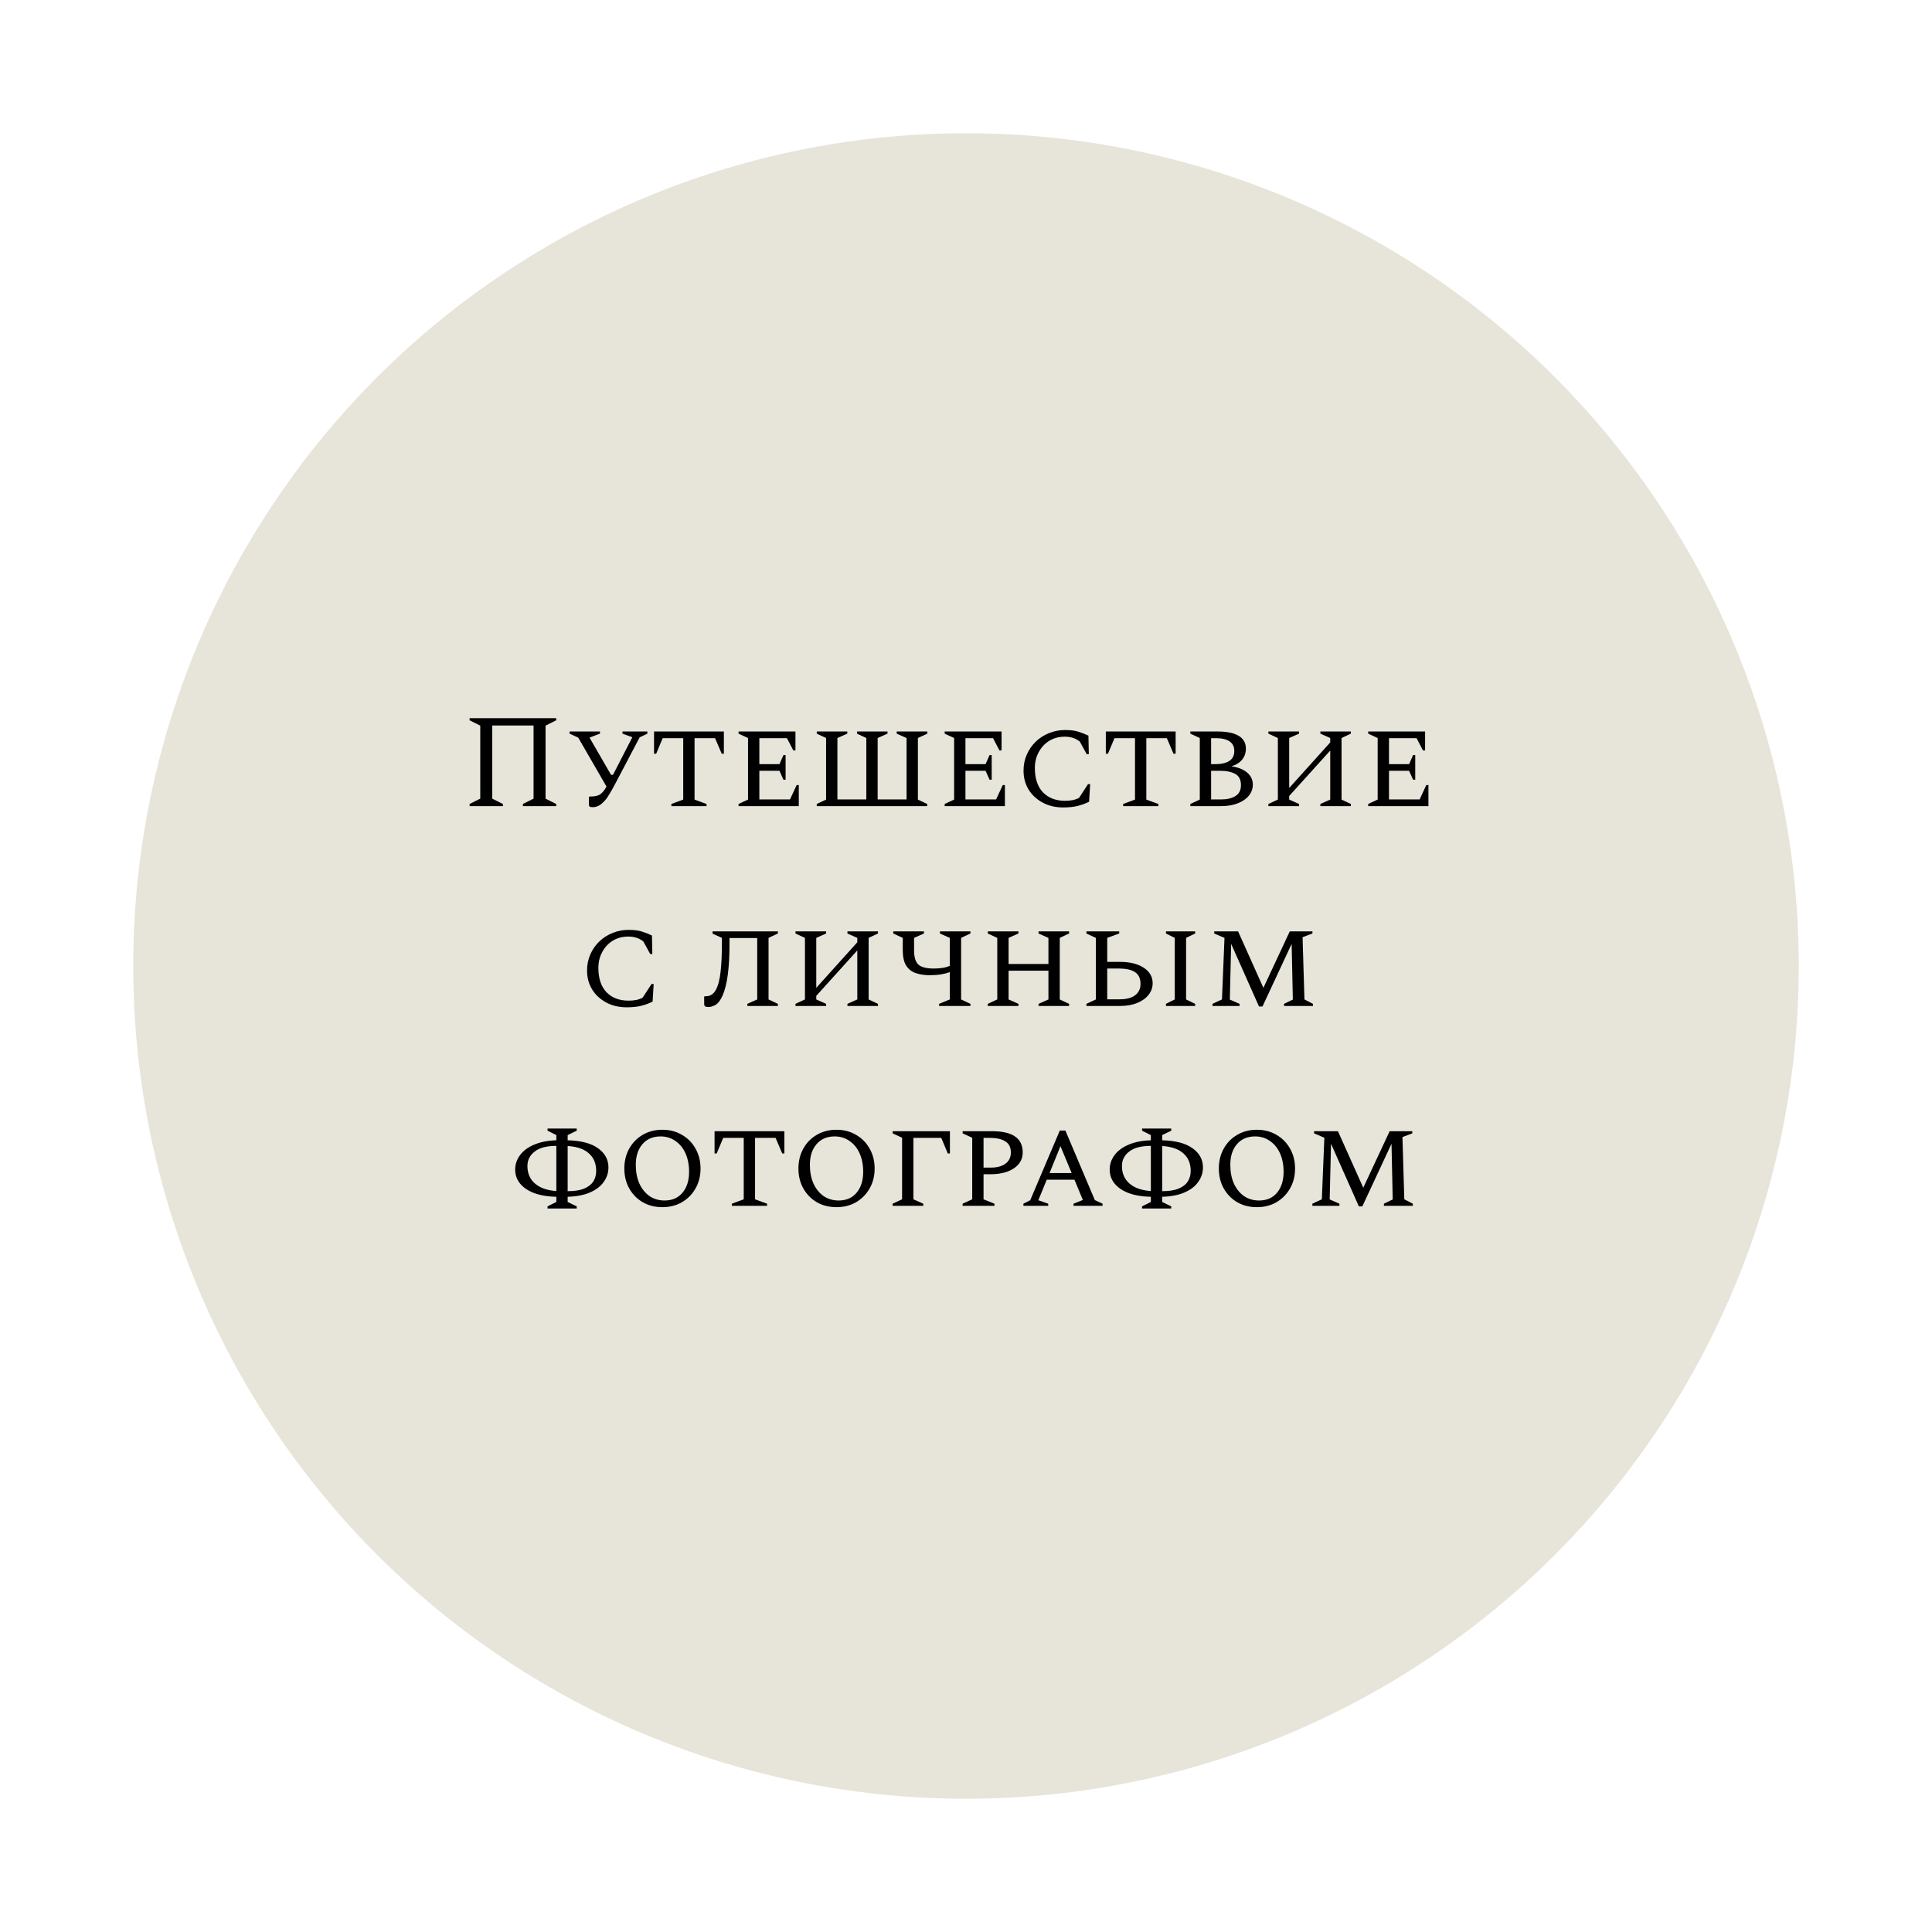 <?xml version="1.0" encoding="UTF-8"?> <svg xmlns="http://www.w3.org/2000/svg" width="290" height="290" viewBox="0 0 290 290" fill="none"> <g filter="url(#filter0_d)"> <circle cx="145" cy="145" r="125" fill="#E7E4D9"></circle> <path d="M70.49 121V120.68L72.09 119.88V108.92L70.49 108.12V107.8H83.49V108.12L81.889 108.92V119.88L83.49 120.68V121H78.49V120.68L80.09 119.88V108.9H73.889V119.88L75.49 120.68V121H70.49ZM90.815 120.14C90.415 120.58 90.075 120.86 89.795 120.98C89.515 121.1 89.248 121.16 88.995 121.16C88.728 121.16 88.562 121.127 88.495 121.06C88.428 120.993 88.395 120.867 88.395 120.68V119.64L88.475 119.56H88.655C89.308 119.56 89.802 119.44 90.135 119.2C90.468 118.947 90.768 118.567 91.035 118.06L86.795 110.72L85.495 110.12V109.8H90.055V110.12L88.495 110.72L88.515 110.76L91.715 116.3H92.015L94.895 110.7L94.915 110.66L93.435 110.12V109.8H97.175V110.12L96.015 110.68L92.395 117.56C92.088 118.147 91.802 118.66 91.535 119.1C91.282 119.54 91.042 119.887 90.815 120.14ZM100.775 121V120.68L102.555 120.02V110.8H99.475L98.495 113.14H98.175V109.8H108.655V113.14H108.335L107.335 110.8H104.255V120.02L106.055 120.68V121H100.775ZM110.861 121V120.68L112.281 120.02V110.78L110.861 110.12V109.8H119.401V112.64H119.081L118.121 110.8H113.981V114.7H117.001L117.601 113.34H117.921V117.04H117.601L117.001 115.7H113.981V120H118.581L119.581 117.84H119.901V121H110.861ZM127.179 109.8V110.12L125.699 110.78V120H130.039V110.78L128.639 110.12V109.8H133.219V110.12L131.739 110.78V120H136.079V110.78L134.599 110.12V109.8H139.199V110.12L137.779 110.78V120.02L139.179 120.68V121H122.599V120.68L123.999 120.02V110.78L122.599 110.12V109.8H127.179ZM141.798 121V120.68L143.218 120.02V110.78L141.798 110.12V109.8H150.338V112.64H150.018L149.058 110.8H144.918V114.7H147.938L148.538 113.34H148.858V117.04H148.538L147.938 115.7H144.918V120H149.518L150.518 117.84H150.838V121H141.798ZM159.576 121.2C158.43 121.2 157.41 120.96 156.516 120.48C155.623 120 154.916 119.347 154.396 118.52C153.89 117.68 153.636 116.733 153.636 115.68C153.636 114.8 153.803 113.987 154.136 113.24C154.47 112.493 154.923 111.847 155.496 111.3C156.07 110.753 156.73 110.333 157.476 110.04C158.223 109.733 159.016 109.58 159.856 109.58C160.723 109.58 161.403 109.667 161.896 109.84C162.403 110 162.896 110.193 163.376 110.42L163.436 113.2H163.116L162.076 111.3C161.716 111.033 161.356 110.847 160.996 110.74C160.636 110.633 160.243 110.58 159.816 110.58C158.95 110.58 158.176 110.787 157.496 111.2C156.83 111.613 156.303 112.18 155.916 112.9C155.53 113.607 155.336 114.4 155.336 115.28C155.336 116.867 155.743 118.087 156.556 118.94C157.383 119.78 158.483 120.2 159.856 120.2C160.296 120.2 160.683 120.167 161.016 120.1C161.35 120.033 161.67 119.92 161.976 119.76L163.316 117.7H163.636L163.476 120.34C162.983 120.593 162.43 120.8 161.816 120.96C161.216 121.12 160.47 121.2 159.576 121.2ZM168.588 121V120.68L170.368 120.02V110.8H167.288L166.308 113.14H165.988V109.8H176.468V113.14H176.148L175.148 110.8H172.068V120.02L173.868 120.68V121H168.588ZM178.673 121V120.68L180.093 120.02V110.78L178.673 110.12V109.8H182.753C184.14 109.8 185.193 110.013 185.913 110.44C186.646 110.867 187.013 111.513 187.013 112.38C187.013 113.02 186.82 113.573 186.433 114.04C186.046 114.507 185.513 114.833 184.833 115.02C185.833 115.167 186.62 115.48 187.193 115.96C187.766 116.44 188.053 117.047 188.053 117.78C188.053 118.393 187.853 118.947 187.453 119.44C187.066 119.92 186.513 120.3 185.793 120.58C185.086 120.86 184.266 121 183.333 121H178.673ZM182.493 110.8H181.793V114.7H182.533C183.333 114.7 183.986 114.547 184.493 114.24C185.013 113.92 185.273 113.407 185.273 112.7C185.273 112.073 185.033 111.6 184.553 111.28C184.086 110.96 183.4 110.8 182.493 110.8ZM183.153 115.7H181.793V120H183.293C184.173 120 184.886 119.833 185.433 119.5C185.993 119.153 186.273 118.607 186.273 117.86C186.273 117.047 185.993 116.487 185.433 116.18C184.873 115.86 184.113 115.7 183.153 115.7ZM190.392 121V120.68L191.812 120.02V110.78L190.392 110.12V109.8H194.992V110.12L193.512 110.78V118.28L199.672 111.44V110.78L198.192 110.12V109.8H202.772V110.12L201.372 110.78V120.02L202.772 120.68V121H198.192V120.68L199.672 120.02V112.66L193.512 119.48V120.02L194.992 120.68V121H190.392ZM205.372 121V120.68L206.792 120.02V110.78L205.372 110.12V109.8H213.912V112.64H213.592L212.632 110.8H208.492V114.7H211.512L212.112 113.34H212.432V117.04H212.112L211.512 115.7H208.492V120H213.092L214.092 117.84H214.412V121H205.372ZM94.059 151.2C92.912 151.2 91.892 150.96 90.999 150.48C90.105 150 89.399 149.347 88.879 148.52C88.372 147.68 88.119 146.733 88.119 145.68C88.119 144.8 88.285 143.987 88.619 143.24C88.952 142.493 89.405 141.847 89.979 141.3C90.552 140.753 91.212 140.333 91.959 140.04C92.705 139.733 93.499 139.58 94.339 139.58C95.205 139.58 95.885 139.667 96.379 139.84C96.885 140 97.379 140.193 97.859 140.42L97.919 143.2H97.599L96.559 141.3C96.199 141.033 95.839 140.847 95.479 140.74C95.119 140.633 94.725 140.58 94.299 140.58C93.432 140.58 92.659 140.787 91.979 141.2C91.312 141.613 90.785 142.18 90.399 142.9C90.012 143.607 89.819 144.4 89.819 145.28C89.819 146.867 90.225 148.087 91.039 148.94C91.865 149.78 92.965 150.2 94.339 150.2C94.779 150.2 95.165 150.167 95.499 150.1C95.832 150.033 96.152 149.92 96.459 149.76L97.799 147.7H98.119L97.959 150.34C97.465 150.593 96.912 150.8 96.299 150.96C95.699 151.12 94.952 151.2 94.059 151.2ZM112.181 151V150.68L113.661 150.02V140.8H109.501V141.6C109.501 143.507 109.414 145.08 109.241 146.32C109.081 147.56 108.821 148.6 108.461 149.44C108.141 150.147 107.788 150.613 107.401 150.84C107.014 151.053 106.654 151.16 106.321 151.16C106.108 151.16 105.948 151.127 105.841 151.06C105.748 150.993 105.701 150.867 105.701 150.68V149.62L105.781 149.54H105.961C106.601 149.54 107.094 149.227 107.441 148.6C107.788 147.973 108.028 147.067 108.161 145.88C108.294 144.693 108.361 143.267 108.361 141.6V140.78L106.961 140.14V139.8H116.761V140.12L115.361 140.78V150.02L116.761 150.68V151H112.181ZM119.405 151V150.68L120.825 150.02V140.78L119.405 140.12V139.8H124.005V140.12L122.525 140.78V148.28L128.685 141.44V140.78L127.205 140.12V139.8H131.785V140.12L130.385 140.78V150.02L131.785 150.68V151H127.205V150.68L128.685 150.02V142.66L122.525 149.48V150.02L124.005 150.68V151H119.405ZM140.966 151V150.68L142.566 150.02V145.92C142.166 146.067 141.719 146.18 141.226 146.26C140.746 146.34 140.193 146.38 139.566 146.38C138.766 146.38 138.059 146.273 137.446 146.06C136.833 145.847 136.353 145.467 136.006 144.92C135.673 144.373 135.506 143.6 135.506 142.6V140.78L134.086 140.12V139.8H138.686V140.12L137.206 140.78V142.64C137.206 143.68 137.426 144.4 137.866 144.8C138.319 145.187 139.079 145.38 140.146 145.38C140.559 145.38 140.966 145.353 141.366 145.3C141.779 145.247 142.179 145.14 142.566 144.98V140.78L141.086 140.12V139.8H145.666V140.12L144.266 140.78V150.02L145.666 150.68V151H140.966ZM148.273 151V150.68L149.693 150.02V140.78L148.273 140.12V139.8H152.873V140.12L151.393 140.78V144.7H157.373V140.78L155.893 140.12V139.8H160.473V140.12L159.073 140.78V150.02L160.473 150.68V151H155.893V150.68L157.373 150.02V145.7H151.393V150.02L152.873 150.68V151H148.273ZM168.097 151H163.077V150.68L164.497 150.02V140.78L163.077 140.12V139.8H167.997V140.12L166.197 140.78V144.38H168.097C169.591 144.38 170.784 144.673 171.677 145.26C172.571 145.847 173.017 146.62 173.017 147.58C173.017 148.233 172.811 148.82 172.397 149.34C171.997 149.847 171.424 150.253 170.677 150.56C169.944 150.853 169.084 151 168.097 151ZM167.897 145.38H166.197V150H168.037C169.091 150 169.877 149.793 170.397 149.38C170.931 148.967 171.197 148.407 171.197 147.7C171.197 146.887 170.931 146.3 170.397 145.94C169.877 145.567 169.044 145.38 167.897 145.38ZM175.017 151V150.68L176.337 150.02V140.78L175.017 140.12V139.8H179.397V140.12L178.037 140.78V150.02L179.397 150.68V151H175.017ZM182.001 151V150.68L183.421 150.02L183.801 140.78L182.261 140.12V139.8H185.841L189.641 148.28L193.601 139.8H197.001V140.12L195.521 140.68L195.801 150.02L197.081 150.68V151H192.741V150.68L194.061 150.04L193.881 141.68L189.501 151.08H188.981L184.801 141.68L184.601 150.04L186.061 150.68V151H182.001ZM82.189 181.4V181.08L83.508 180.42V179.64C81.562 179.6 80.042 179.207 78.948 178.46C77.868 177.713 77.329 176.747 77.329 175.56C77.329 174.773 77.569 174.053 78.049 173.4C78.542 172.733 79.249 172.207 80.168 171.82C81.102 171.42 82.215 171.2 83.508 171.16V170.38L82.189 169.72V169.4H86.569V169.72L85.209 170.38V171.16C87.222 171.213 88.742 171.613 89.769 172.36C90.808 173.093 91.329 174.053 91.329 175.24C91.329 176.027 91.095 176.747 90.629 177.4C90.175 178.053 89.495 178.58 88.588 178.98C87.682 179.38 86.555 179.6 85.209 179.64V180.42L86.569 181.08V181.4H82.189ZM83.508 172C82.055 172 80.969 172.287 80.249 172.86C79.528 173.42 79.168 174.14 79.168 175.02C79.168 176.127 79.549 177.007 80.308 177.66C81.069 178.313 82.135 178.687 83.508 178.78V172ZM89.489 175.76C89.489 174.653 89.129 173.78 88.409 173.14C87.702 172.487 86.635 172.113 85.209 172.02V178.8C86.249 178.8 87.082 178.667 87.709 178.4C88.335 178.133 88.788 177.773 89.069 177.32C89.349 176.867 89.489 176.347 89.489 175.76ZM99.415 181.2C98.321 181.2 97.341 180.953 96.475 180.46C95.621 179.953 94.948 179.267 94.454 178.4C93.961 177.52 93.715 176.52 93.715 175.4C93.715 174.28 93.961 173.28 94.454 172.4C94.948 171.52 95.621 170.833 96.475 170.34C97.341 169.833 98.321 169.58 99.415 169.58C100.521 169.58 101.501 169.833 102.354 170.34C103.221 170.833 103.901 171.52 104.394 172.4C104.901 173.28 105.154 174.28 105.154 175.4C105.154 176.52 104.901 177.52 104.394 178.4C103.901 179.267 103.221 179.953 102.354 180.46C101.501 180.953 100.521 181.2 99.415 181.2ZM99.754 180.2C100.901 180.2 101.801 179.807 102.454 179.02C103.108 178.233 103.434 177.193 103.434 175.9C103.434 174.847 103.254 173.92 102.894 173.12C102.534 172.32 102.028 171.7 101.374 171.26C100.734 170.807 99.995 170.58 99.154 170.58C98.008 170.58 97.101 170.967 96.434 171.74C95.768 172.513 95.434 173.547 95.434 174.84C95.434 175.907 95.615 176.847 95.975 177.66C96.348 178.46 96.855 179.087 97.495 179.54C98.148 179.98 98.901 180.2 99.754 180.2ZM109.857 181V180.68L111.637 180.02V170.8H108.557L107.577 173.14H107.257V169.8H117.737V173.14H117.417L116.417 170.8H113.337V180.02L115.137 180.68V181H109.857ZM125.547 181.2C124.454 181.2 123.474 180.953 122.607 180.46C121.754 179.953 121.081 179.267 120.587 178.4C120.094 177.52 119.847 176.52 119.847 175.4C119.847 174.28 120.094 173.28 120.587 172.4C121.081 171.52 121.754 170.833 122.607 170.34C123.474 169.833 124.454 169.58 125.547 169.58C126.654 169.58 127.634 169.833 128.487 170.34C129.354 170.833 130.034 171.52 130.527 172.4C131.034 173.28 131.287 174.28 131.287 175.4C131.287 176.52 131.034 177.52 130.527 178.4C130.034 179.267 129.354 179.953 128.487 180.46C127.634 180.953 126.654 181.2 125.547 181.2ZM125.887 180.2C127.034 180.2 127.934 179.807 128.587 179.02C129.241 178.233 129.567 177.193 129.567 175.9C129.567 174.847 129.387 173.92 129.027 173.12C128.667 172.32 128.161 171.7 127.507 171.26C126.867 170.807 126.127 170.58 125.287 170.58C124.141 170.58 123.234 170.967 122.567 171.74C121.901 172.513 121.567 173.547 121.567 174.84C121.567 175.907 121.747 176.847 122.107 177.66C122.481 178.46 122.987 179.087 123.627 179.54C124.281 179.98 125.034 180.2 125.887 180.2ZM133.986 181V180.68L135.406 180.02V170.78L133.986 170.12V169.8H142.586V173.14H142.266L141.286 170.8H137.106V180.02L138.586 180.68V181H133.986ZM144.493 181V180.68L145.933 180.02V170.78L144.493 170.12V169.8H148.933C151.987 169.8 153.513 170.86 153.513 172.98C153.513 173.66 153.307 174.247 152.893 174.74C152.48 175.233 151.907 175.613 151.173 175.88C150.453 176.133 149.62 176.26 148.673 176.26H147.633V180.02L149.273 180.68V181H144.493ZM147.633 170.8V175.26H148.733C149.653 175.26 150.38 175.067 150.913 174.68C151.46 174.28 151.733 173.72 151.733 173C151.733 172.213 151.453 171.653 150.893 171.32C150.347 170.973 149.587 170.8 148.613 170.8H147.633ZM153.619 181V180.68L154.639 180.16L159.079 169.7H159.919L164.339 180.14L165.499 180.68V181H161.139V180.68L162.539 180.12L161.279 177.08H157.119L155.859 180.16L157.339 180.68V181H153.619ZM157.539 176.08H160.859L159.179 172.04L157.539 176.08ZM171.427 181.4V181.08L172.747 180.42V179.64C170.8 179.6 169.28 179.207 168.187 178.46C167.107 177.713 166.567 176.747 166.567 175.56C166.567 174.773 166.807 174.053 167.287 173.4C167.78 172.733 168.487 172.207 169.407 171.82C170.34 171.42 171.453 171.2 172.747 171.16V170.38L171.427 169.72V169.4H175.807V169.72L174.447 170.38V171.16C176.46 171.213 177.98 171.613 179.007 172.36C180.047 173.093 180.567 174.053 180.567 175.24C180.567 176.027 180.333 176.747 179.867 177.4C179.413 178.053 178.733 178.58 177.827 178.98C176.92 179.38 175.793 179.6 174.447 179.64V180.42L175.807 181.08V181.4H171.427ZM172.747 172C171.293 172 170.207 172.287 169.487 172.86C168.767 173.42 168.407 174.14 168.407 175.02C168.407 176.127 168.787 177.007 169.547 177.66C170.307 178.313 171.373 178.687 172.747 178.78V172ZM178.727 175.76C178.727 174.653 178.367 173.78 177.647 173.14C176.94 172.487 175.873 172.113 174.447 172.02V178.8C175.487 178.8 176.32 178.667 176.947 178.4C177.573 178.133 178.027 177.773 178.307 177.32C178.587 176.867 178.727 176.347 178.727 175.76ZM188.653 181.2C187.559 181.2 186.579 180.953 185.713 180.46C184.859 179.953 184.186 179.267 183.693 178.4C183.199 177.52 182.953 176.52 182.953 175.4C182.953 174.28 183.199 173.28 183.693 172.4C184.186 171.52 184.859 170.833 185.713 170.34C186.579 169.833 187.559 169.58 188.653 169.58C189.759 169.58 190.739 169.833 191.593 170.34C192.459 170.833 193.139 171.52 193.633 172.4C194.139 173.28 194.393 174.28 194.393 175.4C194.393 176.52 194.139 177.52 193.633 178.4C193.139 179.267 192.459 179.953 191.593 180.46C190.739 180.953 189.759 181.2 188.653 181.2ZM188.993 180.2C190.139 180.2 191.039 179.807 191.693 179.02C192.346 178.233 192.673 177.193 192.673 175.9C192.673 174.847 192.493 173.92 192.133 173.12C191.773 172.32 191.266 171.7 190.613 171.26C189.973 170.807 189.233 170.58 188.393 170.58C187.246 170.58 186.339 170.967 185.673 171.74C185.006 172.513 184.673 173.547 184.673 174.84C184.673 175.907 184.853 176.847 185.213 177.66C185.586 178.46 186.093 179.087 186.733 179.54C187.386 179.98 188.139 180.2 188.993 180.2ZM196.991 181V180.68L198.411 180.02L198.791 170.78L197.251 170.12V169.8H200.831L204.631 178.28L208.591 169.8H211.991V170.12L210.511 170.68L210.791 180.02L212.071 180.68V181H207.731V180.68L209.051 180.04L208.871 171.68L204.491 181.08H203.971L199.791 171.68L199.591 180.04L201.051 180.68V181H196.991Z" fill="black"></path> </g> <defs> <filter id="filter0_d" x="0" y="0" width="290" height="290" filterUnits="userSpaceOnUse" color-interpolation-filters="sRGB"> <feFlood flood-opacity="0" result="BackgroundImageFix"></feFlood> <feColorMatrix in="SourceAlpha" type="matrix" values="0 0 0 0 0 0 0 0 0 0 0 0 0 0 0 0 0 0 127 0"></feColorMatrix> <feOffset></feOffset> <feGaussianBlur stdDeviation="10"></feGaussianBlur> <feColorMatrix type="matrix" values="0 0 0 0 0 0 0 0 0 0 0 0 0 0 0 0 0 0 0.72 0"></feColorMatrix> <feBlend mode="normal" in2="BackgroundImageFix" result="effect1_dropShadow"></feBlend> <feBlend mode="normal" in="SourceGraphic" in2="effect1_dropShadow" result="shape"></feBlend> </filter> </defs> </svg> 